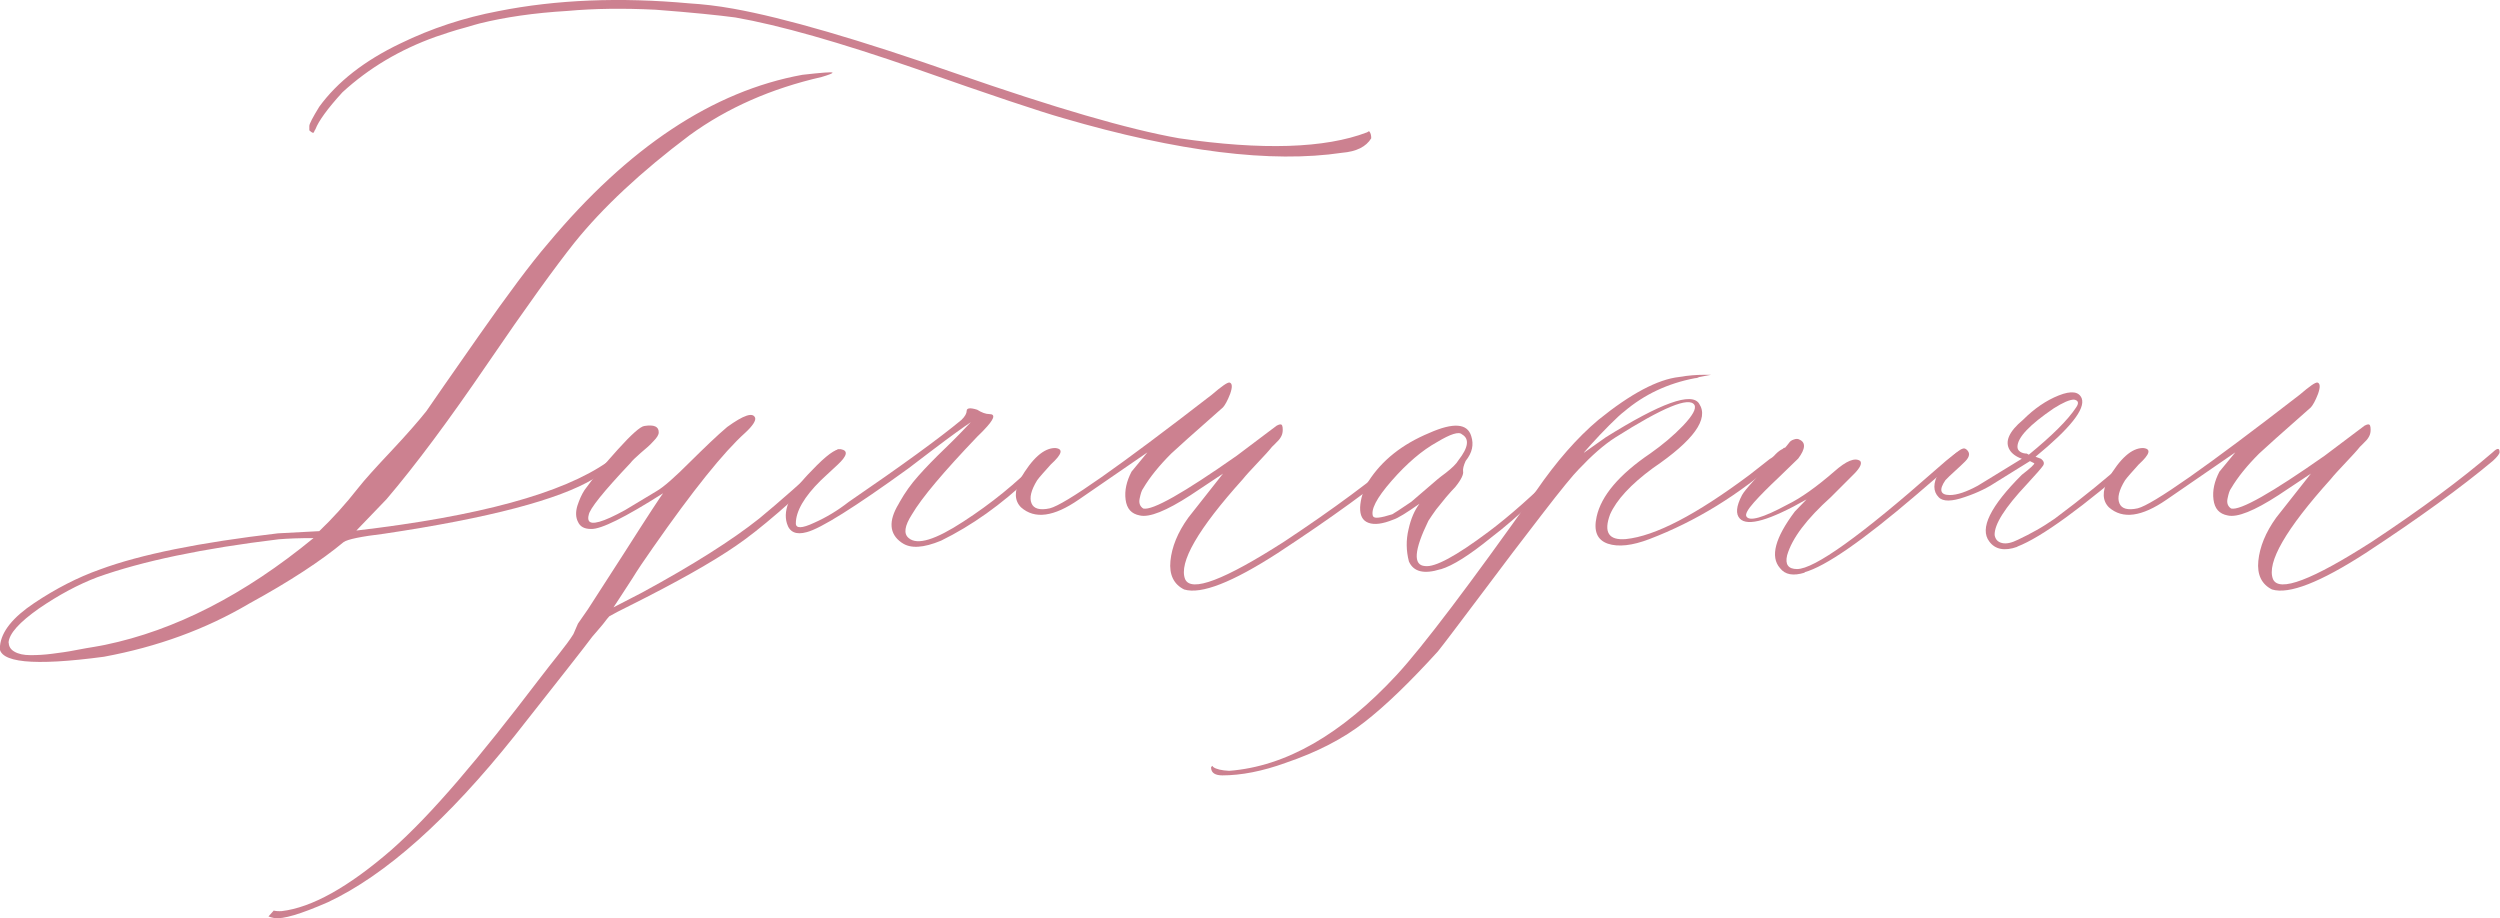 <?xml version="1.0" encoding="UTF-8"?> <svg xmlns="http://www.w3.org/2000/svg" xmlns:xlink="http://www.w3.org/1999/xlink" xmlns:xodm="http://www.corel.com/coreldraw/odm/2003" xml:space="preserve" width="62.935mm" height="23.116mm" version="1.1" style="shape-rendering:geometricPrecision; text-rendering:geometricPrecision; image-rendering:optimizeQuality; fill-rule:evenodd; clip-rule:evenodd" viewBox="0 0 126 46.28"> <defs> <style type="text/css"> .fil0 {fill:#CC8190} .fil1 {fill:#CC8190;fill-rule:nonzero} </style> </defs> <g id="TEXT">  <path class="fil0" d="M13.79 45.9l-0.26 0.29c0.09,0.03 0.18,0.06 0.29,0.08 0.44,0.07 1.34,-0.2 2.71,-0.8 2.91,-1.37 6.05,-4.17 9.42,-8.4 2.23,-2.83 3.54,-4.49 3.9,-4.98 0.17,-0.19 0.34,-0.4 0.53,-0.62 0.18,-0.24 0.29,-0.37 0.33,-0.41 0.22,-0.13 0.56,-0.3 1.02,-0.53 2.38,-1.19 4.17,-2.2 5.36,-3.02 1.19,-0.81 2.85,-2.24 4.97,-4.29 0.26,-0.26 0.33,-0.44 0.22,-0.56 -0.03,-0.03 -0.1,0 -0.22,0.11 -1.55,1.45 -2.82,2.56 -3.79,3.36 -1.37,1.09 -3.34,2.34 -5.9,3.73l-1.45 0.75c0.04,-0.06 0.13,-0.2 0.29,-0.44 0.16,-0.24 0.38,-0.58 0.65,-1 0.27,-0.44 0.62,-0.96 1.05,-1.57 2.01,-2.88 3.56,-4.81 4.65,-5.79 0.38,-0.35 0.54,-0.61 0.5,-0.75 -0.11,-0.3 -0.58,-0.14 -1.41,0.46 -0.52,0.44 -1.13,1.03 -1.86,1.75 -0.78,0.78 -1.34,1.28 -1.71,1.49l-1.58 0.95c-1.11,0.61 -1.72,0.78 -1.83,0.52 -0.03,-0.07 -0.03,-0.16 0,-0.27 0.04,-0.31 0.75,-1.19 2.11,-2.63 0.08,-0.11 0.25,-0.27 0.51,-0.5 0.27,-0.22 0.49,-0.42 0.65,-0.6 0.17,-0.17 0.26,-0.32 0.26,-0.43 0.01,-0.3 -0.23,-0.41 -0.73,-0.33 -0.2,0.03 -0.64,0.42 -1.31,1.16 -0.67,0.74 -1.24,1.43 -1.7,2.07 -0.15,0.23 -0.26,0.49 -0.36,0.79 -0.09,0.3 -0.09,0.58 0.03,0.81 0.11,0.25 0.33,0.36 0.66,0.36 0.5,0.02 1.71,-0.58 3.63,-1.8 -0.11,0.14 -0.77,1.14 -1.96,3.01 -1.19,1.85 -1.81,2.8 -1.83,2.84l-0.5 0.72 -0.23 0.53c-0.35,0.57 -0.99,1.3 -1.77,2.33 -2.94,3.86 -5.36,6.75 -7.42,8.56 -2.16,1.87 -4,2.89 -5.51,3.07 -0.16,0.01 -0.3,0 -0.42,-0.03z"></path> <path class="fil1" d="M15.82 6.68c-0.04,0.04 -0.11,0 -0.23,-0.11l0 -0.22c0,-0.11 0.17,-0.43 0.5,-0.97 0.91,-1.25 2.27,-2.32 4.09,-3.19 1.56,-0.76 3.2,-1.3 4.94,-1.63 2.92,-0.58 6.13,-0.71 9.63,-0.39 0.65,0.04 1.39,0.12 2.22,0.27 2.56,0.46 6.31,1.55 11.23,3.27 4.92,1.71 8.66,2.81 11.23,3.26 4.19,0.61 7.35,0.51 9.47,-0.3l0.1 -0.06c0.08,0.08 0.11,0.2 0.11,0.36 -0.26,0.43 -0.75,0.67 -1.47,0.73 -3.56,0.53 -8.25,-0.05 -14.07,-1.75 -1.16,-0.33 -3.65,-1.16 -7.45,-2.5 -3.81,-1.32 -6.83,-2.18 -9.06,-2.57 -0.83,-0.11 -2.17,-0.25 -4.02,-0.39 -1.63,-0.08 -3.1,-0.06 -4.43,0.06 -1.7,0.1 -3.18,0.32 -4.43,0.63 -0.14,0.04 -0.38,0.1 -0.7,0.2 -0.33,0.09 -0.61,0.17 -0.85,0.25 -0.24,0.08 -0.46,0.15 -0.66,0.22 -1.82,0.65 -3.38,1.58 -4.71,2.8 -0.76,0.83 -1.21,1.46 -1.36,1.86l-0.06 0.1c0,0.04 -0.02,0.06 -0.05,0.06zm-15.82 25.87c0.07,-0.72 0.65,-1.44 1.73,-2.16 1.08,-0.72 2.18,-1.29 3.31,-1.69 2.05,-0.76 5.04,-1.36 8.97,-1.82l2.08 -0.11c0.64,-0.61 1.31,-1.34 1.99,-2.21 0.29,-0.37 0.84,-0.98 1.64,-1.83 0.79,-0.84 1.38,-1.52 1.77,-2.01 0.29,-0.43 1.17,-1.69 2.63,-3.78 1.47,-2.1 2.63,-3.66 3.5,-4.67 4.04,-4.84 8.31,-7.68 12.82,-8.5 0.98,-0.11 1.48,-0.15 1.52,-0.11 0,0.04 -0.18,0.11 -0.55,0.22 -2.53,0.58 -4.75,1.55 -6.66,2.94 -2.45,1.84 -4.38,3.65 -5.79,5.4 -0.97,1.22 -2.44,3.25 -4.39,6.11 -1.95,2.86 -3.64,5.13 -5.09,6.83l-1.52 1.58c6.16,-0.72 10.39,-1.87 12.66,-3.46 0.29,-0.22 0.44,-0.29 0.44,-0.22 0,0.07 -0.02,0.16 -0.06,0.27 0,0.08 -0.07,0.16 -0.2,0.26 -0.12,0.1 -0.28,0.21 -0.48,0.32 -0.19,0.1 -0.32,0.18 -0.4,0.22 -1.74,1.05 -5.26,1.98 -10.56,2.77 -1.16,0.14 -1.84,0.28 -2.04,0.42 -1.13,0.94 -2.71,1.98 -4.76,3.1 -2.2,1.3 -4.63,2.18 -7.32,2.68 -3.58,0.48 -5.33,0.3 -5.26,-0.53zm0.44 -0.16c0,0.18 0.09,0.34 0.28,0.45 0.2,0.12 0.47,0.18 0.82,0.18 0.35,0 0.71,-0.02 1.09,-0.07 0.38,-0.05 0.78,-0.1 1.17,-0.18 0.4,-0.08 0.72,-0.13 0.96,-0.17 0.25,-0.04 0.43,-0.08 0.54,-0.1 3.51,-0.73 7.01,-2.51 10.5,-5.38 -0.69,0 -1.27,0.02 -1.75,0.06 -3.82,0.46 -6.87,1.1 -9.14,1.91 -0.97,0.37 -1.96,0.9 -2.95,1.58 -0.98,0.69 -1.5,1.26 -1.53,1.72z"></path> <path class="fil1" d="M45.43 27.34c-0.61,-0.43 -0.66,-1.08 -0.14,-1.94l0.06 -0.11c0.26,-0.46 0.57,-0.9 0.94,-1.31 0.37,-0.42 0.82,-0.88 1.35,-1.39 0.52,-0.5 0.95,-0.95 1.29,-1.31 -0.29,0.19 -0.97,0.67 -2.02,1.47l-1.13 0.86c-2.71,1.96 -4.42,3.03 -5.12,3.21 -0.54,0.15 -0.87,0 -1,-0.44 -0.22,-0.72 0.2,-1.61 1.25,-2.66 0.72,-0.76 1.21,-1.12 1.47,-1.08 0.38,0.07 0.32,0.33 -0.16,0.78 -0.46,0.43 -0.75,0.69 -0.86,0.8 -0.83,0.82 -1.25,1.55 -1.25,2.16 0,0.26 0.3,0.26 0.92,-0.03 0.61,-0.27 1.19,-0.62 1.74,-1.05 2.69,-1.84 4.58,-3.22 5.68,-4.13 0.19,-0.18 0.27,-0.34 0.27,-0.46 0,-0.15 0.18,-0.17 0.53,-0.06 0.22,0.14 0.43,0.22 0.61,0.22 0.34,0 0.25,0.26 -0.27,0.8 -0.08,0.08 -0.18,0.19 -0.33,0.33 -1.7,1.78 -2.8,3.08 -3.3,3.93 -0.37,0.58 -0.43,0.97 -0.16,1.19 0.43,0.37 1.34,0.09 2.75,-0.83 1.42,-0.92 2.67,-1.94 3.75,-3.04l0.53 -0.5c0.11,-0.1 0.2,-0.1 0.27,0 0.04,0.08 0.02,0.15 -0.06,0.23l-1.13 1.08c-1.44,1.37 -2.93,2.43 -4.48,3.19 -0.89,0.37 -1.54,0.41 -1.97,0.11z"></path> <path class="fil1" d="M59.7 29.72c-0.54,-0.26 -0.78,-0.75 -0.71,-1.45 0.07,-0.7 0.36,-1.43 0.9,-2.18l1.75 -2.22 -1.64 1.09c-1.22,0.79 -2.07,1.13 -2.55,1.02 -0.43,-0.08 -0.66,-0.34 -0.72,-0.8 -0.06,-0.46 0.05,-0.93 0.3,-1.41l0.8 -0.97 -3.46 2.38c-1.26,0.87 -2.22,1 -2.91,0.39 -0.33,-0.33 -0.35,-0.8 -0.05,-1.41 0.61,-1.06 1.2,-1.58 1.77,-1.58 0.43,0.04 0.35,0.31 -0.22,0.83 -0.33,0.37 -0.57,0.63 -0.69,0.8 -0.3,0.49 -0.4,0.88 -0.28,1.16 0.11,0.27 0.42,0.36 0.92,0.25 0.76,-0.19 3.48,-2.1 8.17,-5.73 0.5,-0.43 0.79,-0.63 0.89,-0.61 0.14,0.04 0.15,0.23 0.03,0.57 -0.13,0.34 -0.26,0.57 -0.36,0.68 -1.51,1.33 -2.38,2.11 -2.61,2.33 -0.61,0.61 -1.08,1.19 -1.41,1.75 -0.08,0.1 -0.13,0.27 -0.18,0.51 -0.05,0.23 0.01,0.4 0.18,0.51 0.46,0.11 2.03,-0.78 4.71,-2.66 0.91,-0.68 1.43,-1.08 1.58,-1.19l0.44 -0.33c0.08,-0.04 0.13,-0.06 0.19,-0.06 0.08,0 0.11,0.09 0.11,0.27 0,0.11 -0.02,0.22 -0.06,0.3 -0.04,0.09 -0.11,0.2 -0.24,0.32 -0.11,0.12 -0.2,0.2 -0.24,0.24 -0.14,0.18 -0.39,0.45 -0.73,0.81 -0.34,0.36 -0.59,0.63 -0.74,0.82 -2.27,2.52 -3.24,4.21 -2.91,5.04 0.3,0.68 1.97,0.05 5.02,-1.91 2.46,-1.63 4.47,-3.12 6.06,-4.49 0.23,-0.22 0.34,-0.22 0.34,0 0,0.08 -0.11,0.23 -0.34,0.44 -1.59,1.33 -3.72,2.88 -6.42,4.65 -2.28,1.47 -3.85,2.09 -4.71,1.83z"></path> <path class="fil1" d="M72.6 28.69c-0.83,0.26 -1.36,0.13 -1.59,-0.39 -0.14,-0.53 -0.15,-1.08 -0.02,-1.62 0.12,-0.55 0.31,-0.97 0.55,-1.29 -0.64,0.45 -1.09,0.73 -1.32,0.8 -0.54,0.22 -0.95,0.27 -1.25,0.16 -0.3,-0.11 -0.43,-0.37 -0.42,-0.78 0.02,-0.42 0.15,-0.86 0.42,-1.31 0.68,-1.06 1.7,-1.87 3.07,-2.44 1.22,-0.54 1.92,-0.48 2.11,0.16 0.14,0.43 0.05,0.84 -0.28,1.25 -0.1,0.22 -0.15,0.4 -0.13,0.53 0.03,0.14 -0.09,0.41 -0.39,0.78 -0.11,0.11 -0.26,0.28 -0.46,0.51 -0.19,0.23 -0.36,0.44 -0.51,0.63 -0.15,0.2 -0.27,0.39 -0.39,0.57 -0.72,1.48 -0.78,2.24 -0.17,2.28 0.5,0.07 1.56,-0.5 3.19,-1.72 1.06,-0.79 2.29,-1.88 3.69,-3.27l0.72 -0.75c0.26,-0.18 0.4,-0.18 0.42,0 0,0.04 -0.12,0.17 -0.36,0.39l-2.16 2.05c-0.77,0.72 -1.49,1.35 -2.19,1.88 -1.07,0.87 -1.91,1.4 -2.51,1.58zm-3.38 -2.66c0.04,0.11 0.35,0.08 0.95,-0.11 0.08,-0.04 0.4,-0.25 0.96,-0.63 0.04,-0.04 0.42,-0.36 1.13,-0.97 0.08,-0.07 0.27,-0.24 0.6,-0.48 0.32,-0.25 0.54,-0.46 0.65,-0.65 0.5,-0.64 0.56,-1.08 0.17,-1.3 -0.15,-0.15 -0.57,-0.02 -1.25,0.39 -0.76,0.42 -1.52,1.07 -2.29,1.95 -0.77,0.88 -1.08,1.48 -0.93,1.82z"></path> <path class="fil1" d="M61.62 39.08c-0.37,0 -0.56,-0.12 -0.58,-0.36l0 -0.06 0.06 -0.06 0.05 0.06c0.15,0.11 0.42,0.17 0.8,0.19 2.85,-0.22 5.66,-1.83 8.45,-4.84 1.3,-1.41 3.64,-4.5 7.03,-9.28 1.01,-1.47 2.06,-2.67 3.13,-3.57 1.63,-1.32 2.99,-2.04 4.07,-2.16 0.46,-0.08 0.88,-0.11 1.25,-0.11 0.26,0 0.38,0 0.36,0 -0.02,0 -0.22,0.04 -0.59,0.11 -0.08,0.04 -0.14,0.06 -0.22,0.06 -1.37,0.26 -2.56,0.82 -3.57,1.68 -0.15,0.11 -0.4,0.34 -0.74,0.68 -0.34,0.34 -0.65,0.67 -0.93,0.98l-0.39 0.44 1.13 -0.8c2.77,-1.73 4.34,-2.3 4.71,-1.69 0.5,0.76 -0.27,1.84 -2.33,3.24 -1.13,0.83 -1.84,1.61 -2.16,2.33 -0.34,0.91 -0.07,1.32 0.79,1.25 1.48,-0.15 3.55,-1.23 6.24,-3.24 0.33,-0.26 0.67,-0.52 1.02,-0.8 0.08,-0.04 0.18,-0.11 0.3,-0.25 0.13,-0.13 0.25,-0.21 0.34,-0.25 0.1,-0.11 0.16,-0.08 0.16,0.1 0,0.08 -0.1,0.21 -0.3,0.39 -2.05,1.82 -4.24,3.16 -6.57,4.05 -0.86,0.33 -1.57,0.41 -2.1,0.23 -0.54,-0.19 -0.72,-0.64 -0.56,-1.36 0.23,-1.05 1.13,-2.12 2.71,-3.19 0.61,-0.43 1.16,-0.89 1.65,-1.4 0.48,-0.51 0.67,-0.85 0.57,-1.04 -0.26,-0.43 -1.59,0.12 -3.99,1.64 -0.58,0.37 -1.19,0.91 -1.85,1.61 -0.26,0.26 -0.88,1.01 -1.84,2.26 -0.97,1.25 -2,2.61 -3.1,4.08 -1.11,1.47 -1.82,2.42 -2.15,2.83 -1.41,1.55 -2.64,2.74 -3.71,3.57 -1.06,0.83 -2.38,1.51 -3.97,2.05 -1.16,0.42 -2.23,0.63 -3.21,0.63z"></path> <path class="fil1" d="M90.96 28.86c-0.58,0.18 -0.99,0.11 -1.25,-0.23 -0.5,-0.57 -0.25,-1.52 0.75,-2.85l0.59 -0.61c-1.85,1.05 -2.97,1.38 -3.36,0.97 -0.22,-0.23 -0.19,-0.62 0.11,-1.19 0.14,-0.26 0.78,-0.96 1.91,-2.11 0.04,-0.04 0.1,-0.11 0.21,-0.22 0.1,-0.11 0.18,-0.21 0.24,-0.29 0.06,-0.09 0.13,-0.14 0.25,-0.18 0.11,-0.04 0.21,-0.04 0.27,0 0.34,0.14 0.32,0.47 -0.05,0.96 -0.15,0.15 -0.48,0.46 -0.98,0.95 -0.51,0.48 -0.93,0.9 -1.25,1.26 -0.32,0.36 -0.45,0.6 -0.38,0.71 0.15,0.26 0.83,0.07 2.05,-0.59 0.68,-0.33 1.47,-0.89 2.38,-1.68 0.61,-0.54 1.04,-0.71 1.3,-0.53 0.1,0.11 0.02,0.32 -0.28,0.63l-1.19 1.19c-1.22,1.1 -1.96,2.07 -2.21,2.94 -0.11,0.46 0.06,0.69 0.5,0.69 0.87,0 3.21,-1.67 7.03,-5.04 0.72,-0.64 1.13,-0.95 1.25,-0.92 0.1,0.04 0.07,0.16 -0.14,0.36 -0.2,0.21 -0.92,0.82 -2.13,1.86 -2.7,2.31 -4.58,3.61 -5.63,3.9z"></path> <path class="fil1" d="M101.67 27.56c-0.64,0.23 -1.12,0.13 -1.41,-0.27 -0.5,-0.65 0.05,-1.77 1.64,-3.36 0.43,-0.33 0.63,-0.52 0.63,-0.58l-0.22 -0.11 -1.66 1.03c-0.43,0.29 -0.96,0.56 -1.62,0.78 -0.66,0.23 -1.1,0.24 -1.32,0.01 -0.29,-0.29 -0.29,-0.71 0,-1.24 0.15,-0.15 0.3,-0.35 0.44,-0.59 0.37,-0.37 0.62,-0.57 0.75,-0.61 0.08,-0.04 0.15,-0.02 0.23,0.05 0.08,0.08 0.11,0.15 0.11,0.23 0,0.11 -0.07,0.23 -0.2,0.36 -0.13,0.13 -0.3,0.29 -0.51,0.48 -0.22,0.2 -0.38,0.35 -0.48,0.46 -0.34,0.49 -0.26,0.75 0.22,0.75 0.37,0 0.84,-0.16 1.41,-0.47l2.22 -1.36c-0.29,-0.1 -0.5,-0.26 -0.61,-0.44 -0.26,-0.42 -0.04,-0.93 0.67,-1.52 0.57,-0.57 1.17,-0.98 1.8,-1.23 0.63,-0.25 1.02,-0.2 1.16,0.15 0.19,0.54 -0.59,1.51 -2.33,2.94l0.27 0.1c0.15,0.11 0.19,0.23 0.11,0.35 -0.08,0.12 -0.35,0.43 -0.83,0.95 -1.09,1.16 -1.63,2.01 -1.61,2.55 0.04,0.22 0.16,0.35 0.38,0.4 0.21,0.05 0.48,-0.01 0.8,-0.17 0.32,-0.15 0.63,-0.31 0.93,-0.48 0.29,-0.16 0.6,-0.36 0.92,-0.58 1.32,-0.98 2.7,-2.1 4.12,-3.36 0.23,-0.14 0.36,-0.14 0.42,0 0,0.04 -0.07,0.11 -0.19,0.23 -2.94,2.56 -5.02,4.07 -6.24,4.54zm0.59 -4.65c1.16,-0.95 1.96,-1.74 2.38,-2.38 0.15,-0.22 0.11,-0.35 -0.11,-0.39 -0.22,0 -0.56,0.15 -1.02,0.44 -1.22,0.83 -1.83,1.47 -1.83,1.94 0,0.11 0.05,0.19 0.14,0.25 0.09,0.06 0.21,0.09 0.33,0.09l0.11 0.06z"></path> <path class="fil1" d="M114.53 29.72c-0.54,-0.26 -0.78,-0.75 -0.71,-1.45 0.07,-0.7 0.36,-1.43 0.9,-2.18l1.75 -2.22 -1.64 1.09c-1.22,0.79 -2.07,1.13 -2.55,1.02 -0.43,-0.08 -0.66,-0.34 -0.72,-0.8 -0.06,-0.46 0.05,-0.93 0.3,-1.41l0.8 -0.97 -3.46 2.38c-1.26,0.87 -2.22,1 -2.91,0.39 -0.33,-0.33 -0.35,-0.8 -0.05,-1.41 0.61,-1.06 1.2,-1.58 1.77,-1.58 0.43,0.04 0.35,0.31 -0.22,0.83 -0.33,0.37 -0.57,0.63 -0.69,0.8 -0.3,0.49 -0.4,0.88 -0.28,1.16 0.11,0.27 0.42,0.36 0.92,0.25 0.76,-0.19 3.48,-2.1 8.17,-5.73 0.5,-0.43 0.79,-0.63 0.89,-0.61 0.14,0.04 0.15,0.23 0.03,0.57 -0.13,0.34 -0.26,0.57 -0.36,0.68 -1.51,1.33 -2.38,2.11 -2.61,2.33 -0.61,0.61 -1.08,1.19 -1.41,1.75 -0.08,0.1 -0.13,0.27 -0.18,0.51 -0.05,0.23 0.01,0.4 0.18,0.51 0.46,0.11 2.03,-0.78 4.71,-2.66 0.91,-0.68 1.43,-1.08 1.58,-1.19l0.44 -0.33c0.08,-0.04 0.13,-0.06 0.19,-0.06 0.08,0 0.11,0.09 0.11,0.27 0,0.11 -0.02,0.22 -0.06,0.3 -0.04,0.09 -0.11,0.2 -0.24,0.32 -0.11,0.12 -0.2,0.2 -0.24,0.24 -0.14,0.18 -0.39,0.45 -0.73,0.81 -0.34,0.36 -0.59,0.63 -0.74,0.82 -2.27,2.52 -3.24,4.21 -2.91,5.04 0.3,0.68 1.97,0.05 5.02,-1.91 2.46,-1.63 4.47,-3.12 6.06,-4.49 0.23,-0.22 0.34,-0.22 0.34,0 0,0.08 -0.11,0.23 -0.34,0.44 -1.59,1.33 -3.72,2.88 -6.42,4.65 -2.28,1.47 -3.85,2.09 -4.71,1.83z"></path> </g> </svg> 